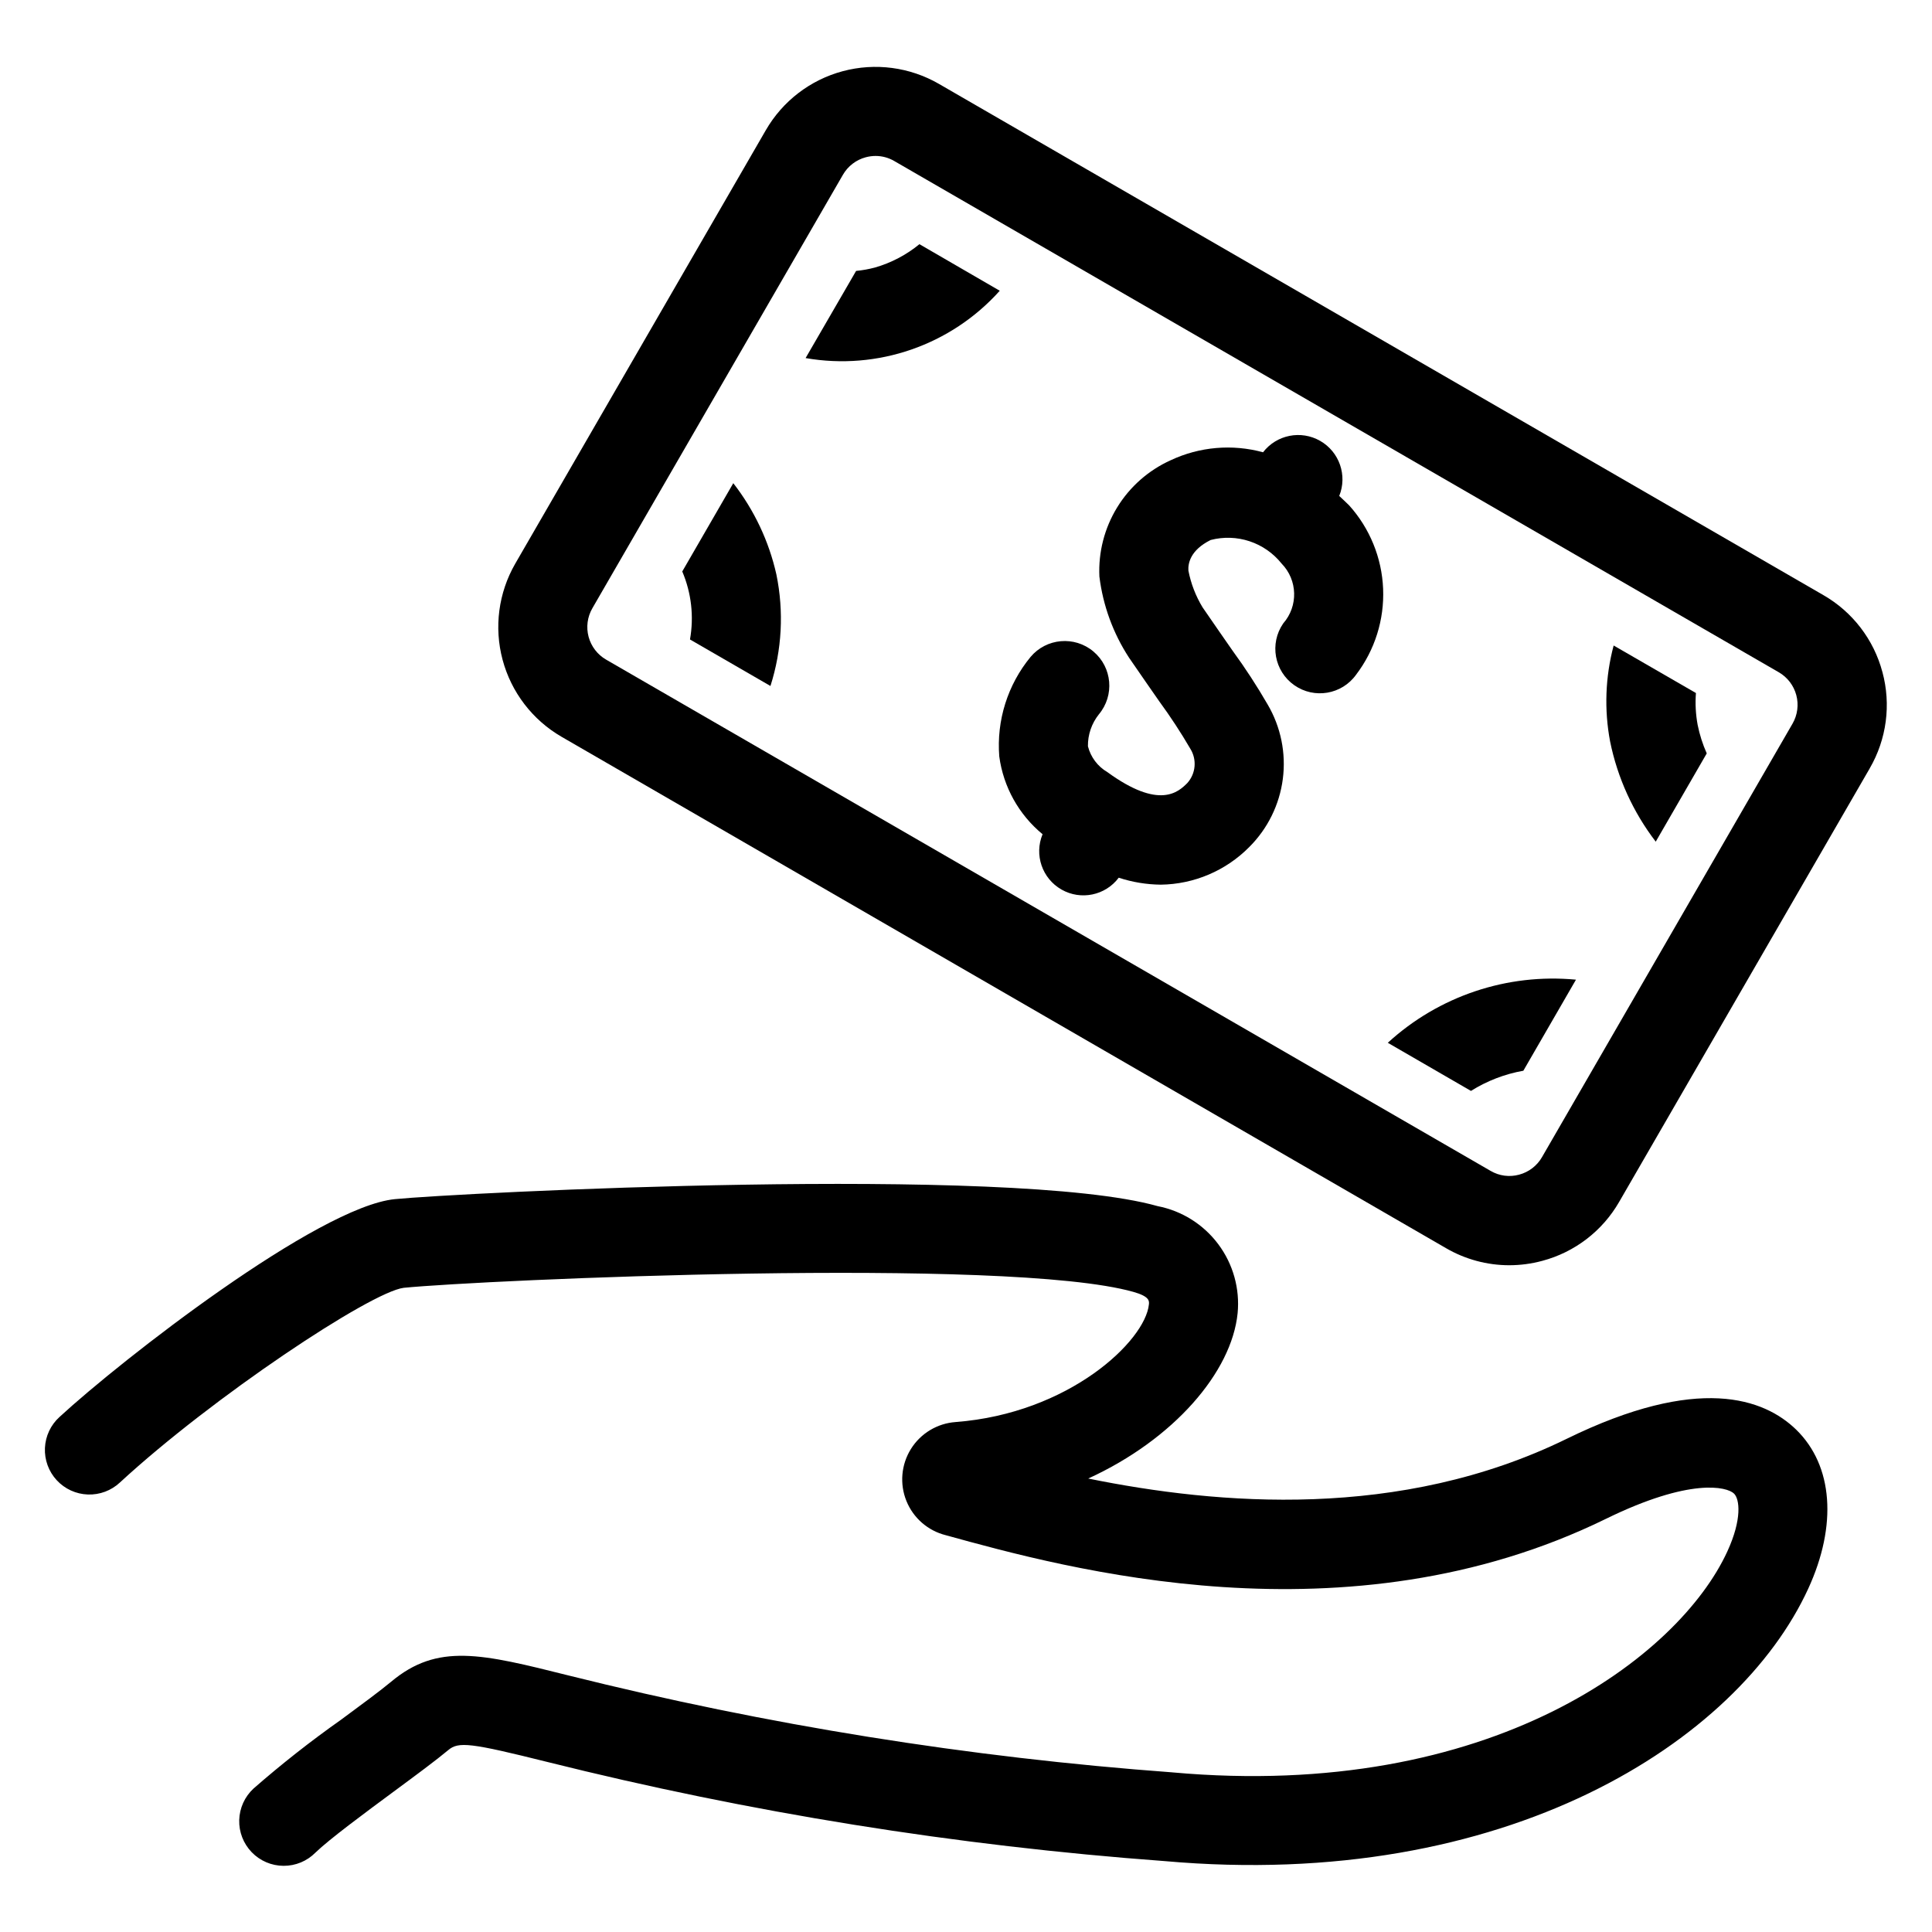 <?xml version="1.0" encoding="UTF-8"?>
<!-- Uploaded to: ICON Repo, www.iconrepo.com, Generator: ICON Repo Mixer Tools -->
<svg fill="#000000" width="800px" height="800px" version="1.1" viewBox="144 144 512 512" xmlns="http://www.w3.org/2000/svg">
 <g>
  <path d="m559.23 525.28c-44.195 21.648-92.434 17.539-126.84 10.547 22.734-10.406 38.023-28.246 39.59-43.801v0.004c0.629-6.523-1.195-13.043-5.117-18.293-3.918-5.25-9.652-8.852-16.082-10.102-38.996-11.02-185.36-3.504-202.14-1.852-20.387 2.023-72.5 42.629-88.859 57.719-2.34 2.113-3.731 5.074-3.875 8.223-0.141 3.148 0.98 6.223 3.117 8.539 2.137 2.316 5.109 3.684 8.262 3.793 3.148 0.113 6.211-1.039 8.508-3.195 24.48-22.586 66.359-50.445 75.18-51.578 21.254-2.094 160.09-8.32 193.38 1.078 4.328 1.219 4.203 2.434 4.117 3.312-0.969 9.691-21.152 28.898-51.23 31.18l-0.004 0.004c-4.859 0.348-9.258 3.004-11.836 7.137-2.578 4.137-3.023 9.254-1.195 13.773 1.824 4.516 5.699 7.891 10.426 9.074 31.773 8.777 106.2 29.348 174.99-4.352 22.277-10.902 32.031-8.508 33.914-6.668 1.465 1.434 2.195 6.707-1.793 15.367-12.73 27.672-62.395 66.125-147.05 58.512v-0.004c-53.93-3.969-107.42-12.551-159.88-25.645-23.199-5.809-34.84-8.715-47.184 1.645-2.691 2.25-7.832 6.055-13.273 10.066-8.039 5.668-15.773 11.75-23.176 18.227-2.332 2.156-3.695 5.16-3.785 8.34-0.09 3.176 1.105 6.25 3.316 8.535 2.207 2.285 5.242 3.582 8.422 3.598 3.176 0.02 6.227-1.242 8.461-3.504 3.684-3.559 13.16-10.57 20.789-16.207 5.984-4.418 11.156-8.242 14.406-10.957 2.738-2.312 5.934-1.922 26.285 3.148 53.652 13.406 108.36 22.195 163.51 26.262 90.637 8.055 151.99-31.723 170.6-72.156 7.769-16.879 6.582-32.629-3.148-42.148-8.531-8.312-25.992-14.664-60.809 2.379z"/>
  <path d="m642.86 322.11c-2.285-8.613-7.918-15.957-15.645-20.398l-234.39-135.48c-7.711-4.457-16.879-5.668-25.484-3.367-8.602 2.301-15.941 7.926-20.395 15.641l-66.402 114.87c-4.445 7.715-5.652 16.879-3.352 25.477 2.301 8.602 7.922 15.941 15.625 20.402l234.39 135.52c5.086 2.961 10.867 4.523 16.75 4.527 2.949-0.004 5.883-0.391 8.73-1.156 8.617-2.281 15.961-7.91 20.406-15.633l66.402-114.88-0.004-0.004c4.488-7.715 5.703-16.91 3.371-25.527zm-23.82 13.664-66.395 114.88c-1.32 2.293-3.5 3.965-6.062 4.644-2.551 0.699-5.273 0.336-7.555-1l-234.4-135.49c-2.289-1.32-3.961-3.5-4.644-6.051-0.684-2.555-0.324-5.277 1-7.566l66.398-114.87c1.32-2.293 3.5-3.965 6.055-4.644 0.848-0.23 1.723-0.344 2.598-0.348 1.742 0 3.457 0.465 4.961 1.348l234.4 135.48c2.289 1.32 3.957 3.5 4.641 6.055 0.684 2.555 0.324 5.273-0.996 7.562z"/>
  <path d="m498.91 275.43c2.199-5.441 0.043-11.672-5.047-14.59-5.094-2.918-11.562-1.629-15.145 3.019-8.148-2.231-16.828-1.48-24.473 2.109-5.875 2.652-10.82 7.008-14.188 12.5-3.367 5.496-5.008 11.875-4.707 18.312 0.945 7.688 3.637 15.055 7.871 21.539 3.465 5.039 6.039 8.738 8.055 11.629v-0.004c2.934 4.012 5.66 8.176 8.164 12.469 1.793 2.871 1.473 6.582-0.789 9.102-2.363 2.363-7.383 7.164-21.199-2.906-2.559-1.5-4.41-3.965-5.141-6.84-0.039-3.07 0.984-6.059 2.898-8.461 4.199-5 3.551-12.461-1.449-16.66-5-4.199-12.457-3.551-16.656 1.449-6.074 7.383-9.043 16.836-8.289 26.363 1.086 8.074 5.184 15.441 11.477 20.617-2.262 5.453-0.113 11.734 5.012 14.66s11.625 1.582 15.172-3.137c3.598 1.184 7.359 1.805 11.148 1.844 8.832-0.113 17.266-3.707 23.465-9.996 4.867-4.859 7.988-11.195 8.871-18.02 0.883-6.82-0.52-13.742-3.992-19.68-2.848-4.93-5.957-9.699-9.312-14.297-1.992-2.859-4.535-6.512-7.957-11.492-1.824-3-3.098-6.301-3.762-9.746-0.125-1.875 0.473-5.406 5.894-8.109 3.402-0.887 6.988-0.77 10.324 0.336 3.336 1.109 6.281 3.16 8.477 5.906 4.273 4.367 4.457 11.289 0.422 15.879-3.672 5.336-2.359 12.633 2.941 16.359 5.301 3.723 12.613 2.477 16.387-2.789 4.965-6.523 7.496-14.578 7.156-22.77-0.336-8.191-3.523-16.008-9.008-22.102-0.867-0.887-1.77-1.66-2.621-2.496z"/>
  <path d="m511.78 420.35 22.043 12.754c4.238-2.66 8.949-4.477 13.879-5.348l13.949-24.137v0.004c-18.242-1.738-36.367 4.344-49.871 16.727z"/>
  <path d="m593.44 327.66-21.805-12.594v-0.004c-2.215 8.309-2.535 17.008-0.938 25.457 1.965 9.648 6.102 18.719 12.09 26.531l13.516-23.387h0.004c-1.078-2.418-1.887-4.949-2.41-7.543-0.52-2.789-0.672-5.633-0.457-8.461z"/>
  <path d="m387.66 208.71c-3.461 2.836-7.465 4.941-11.762 6.18-1.648 0.438-3.328 0.742-5.023 0.906l-13.383 23.098c19.082 3.328 38.527-3.414 51.453-17.84z"/>
  <path d="m338.33 272.05-13.523 23.395c2.418 5.68 3.129 11.941 2.047 18.02l21.324 12.328c3.051-9.555 3.594-19.73 1.574-29.551-1.977-8.809-5.879-17.066-11.422-24.191z"/>
 </g>
</svg>